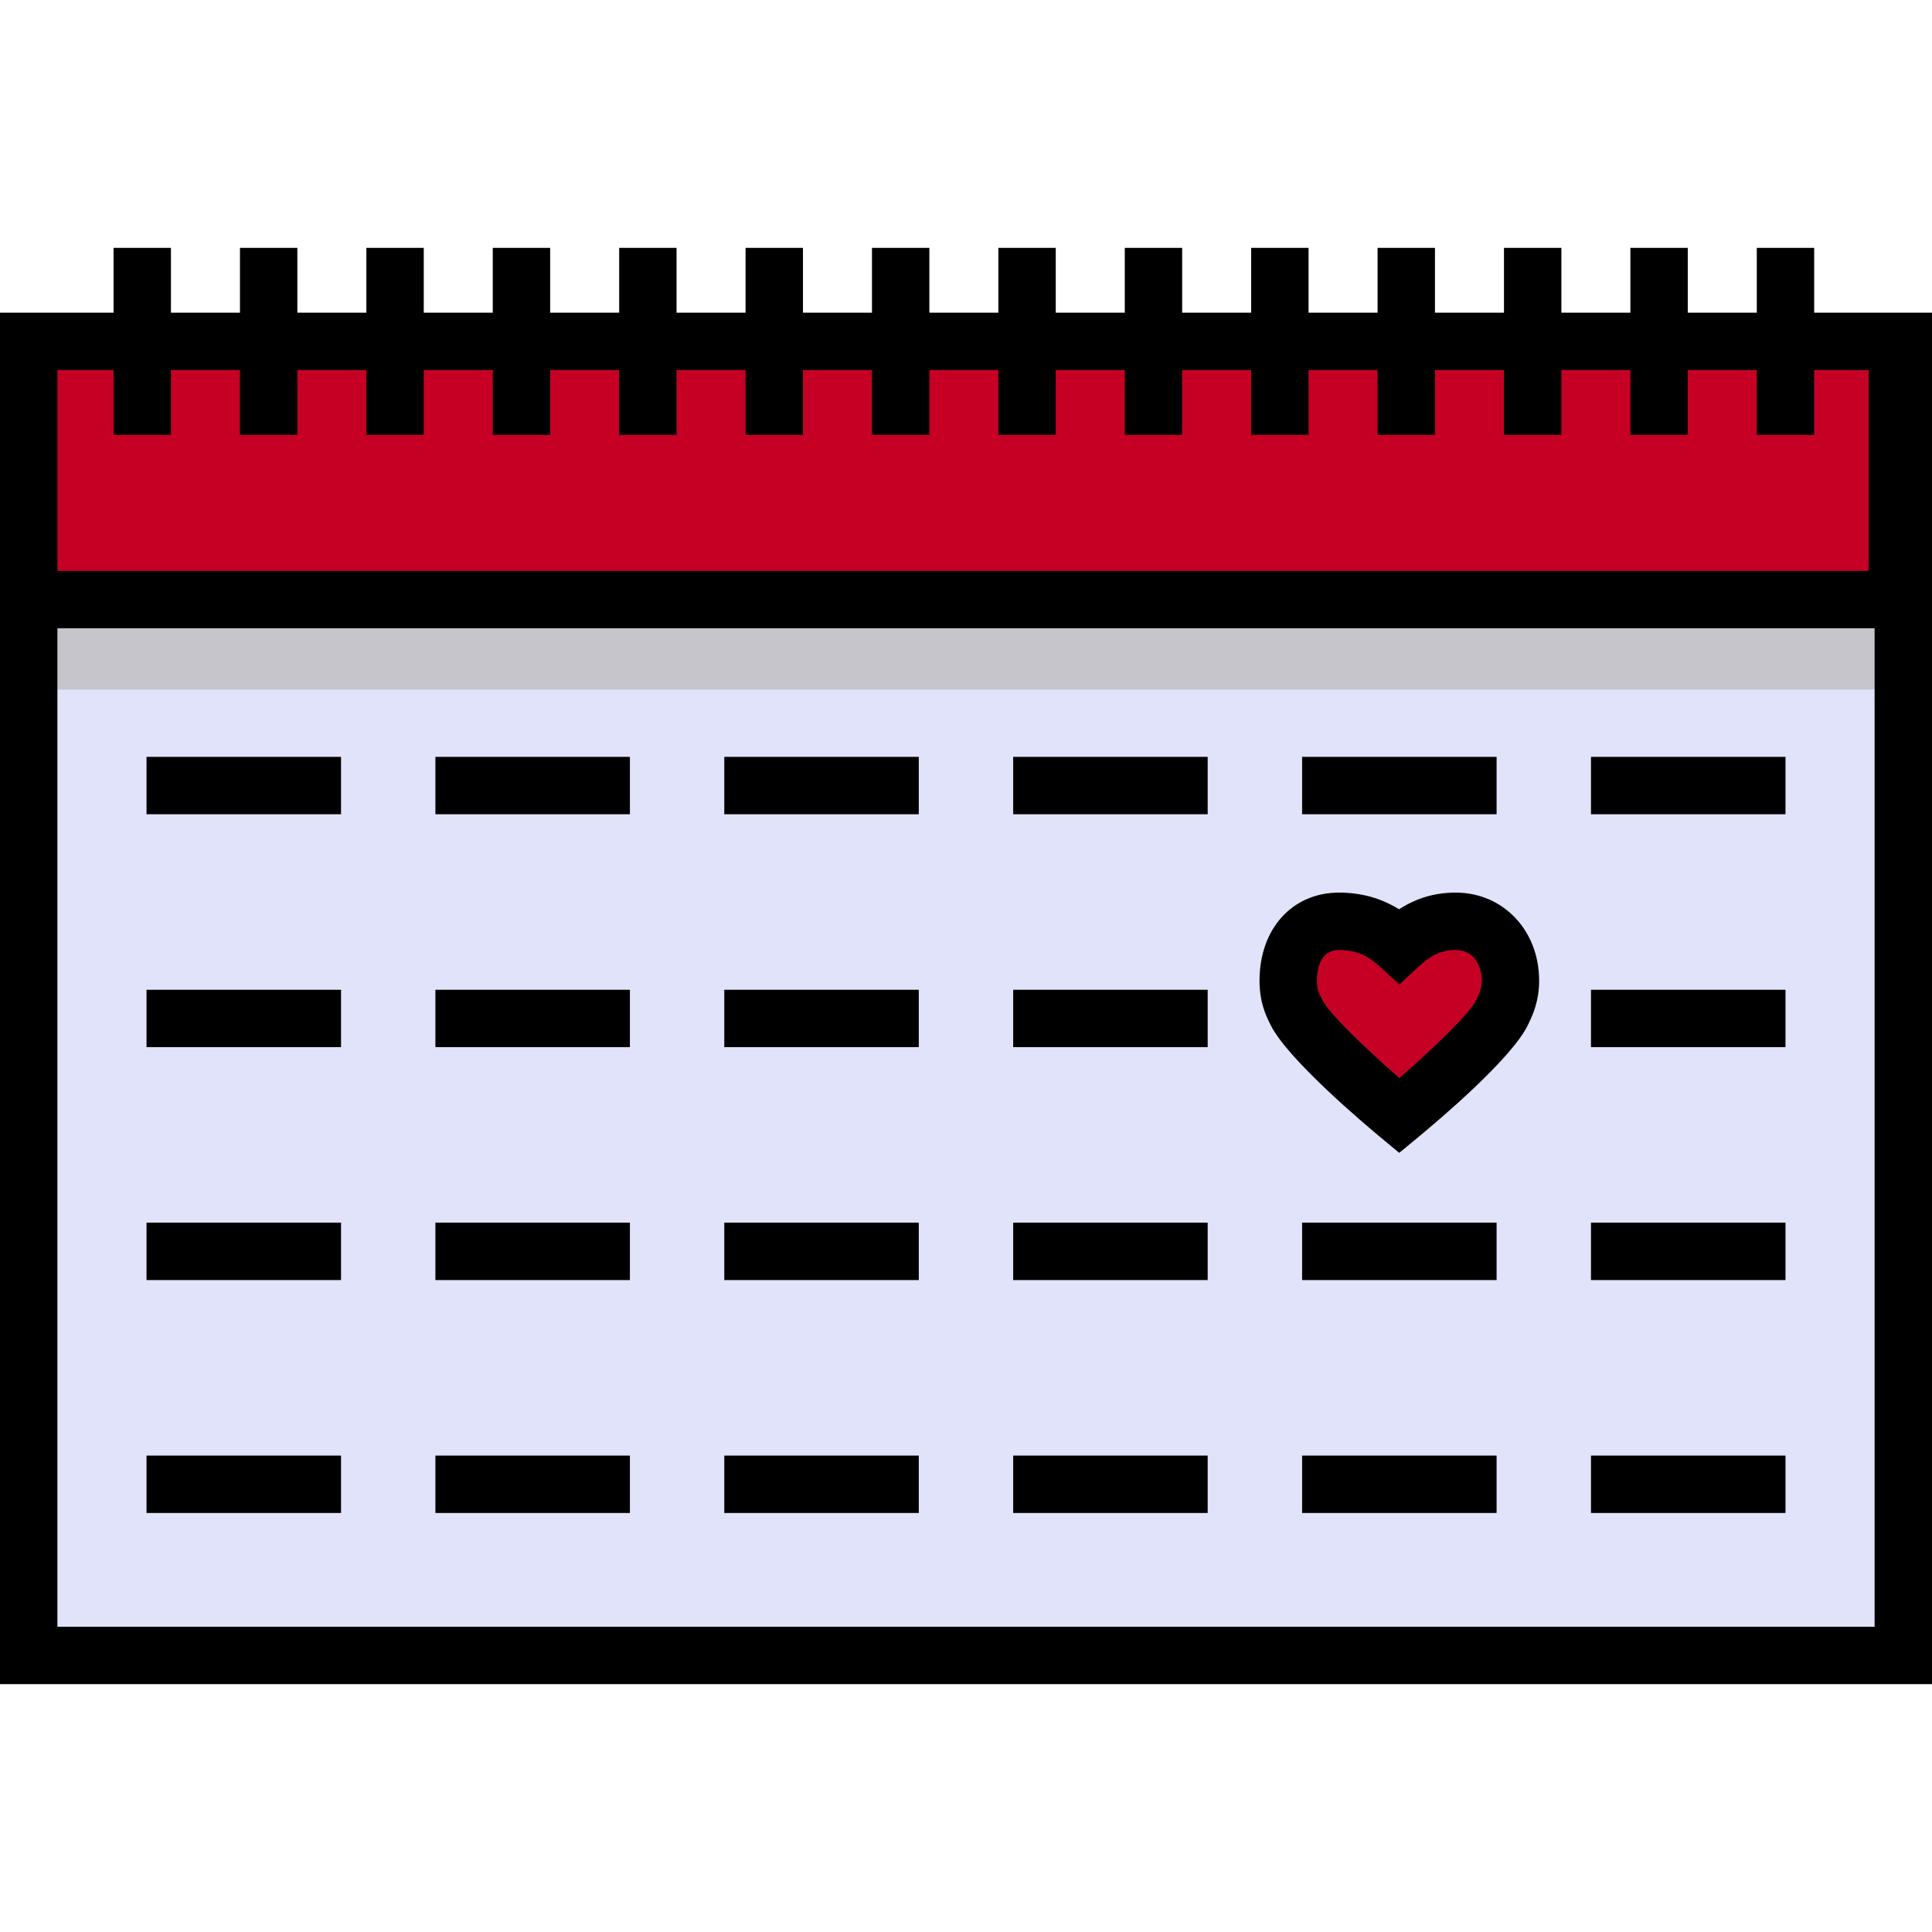 <?xml version="1.0" encoding="iso-8859-1"?>
<!-- Uploaded to: SVG Repo, www.svgrepo.com, Generator: SVG Repo Mixer Tools -->
<svg version="1.1" id="Layer_1" xmlns="http://www.w3.org/2000/svg" xmlns:xlink="http://www.w3.org/1999/xlink" 
	 viewBox="0 0 512 512" xml:space="preserve">
<rect x="7.604" y="90.468" style="fill:#E1E3FA;" width="496.796" height="348.244"/>
<rect x="7.604" y="158.894" style="fill:#C6C5CB;" width="495.214" height="23.84"/>
<g>
	<path style="fill:#C60024;" d="M400.286,259.887c0-8.69-5.825-15.733-14.515-15.733c-6.051,0-10.545,2.325-14.949,6.398
		c-4.802-4.421-9.913-6.398-15.963-6.398c-8.69,0-13.467,7.044-13.467,15.733c0,4.113,1.193,6.435,2.159,8.391
		c3.987,8.075,27.271,27.371,27.271,27.371s23.471-19.351,27.271-27.371C399.022,266.318,400.286,263.819,400.286,259.887z"/>
	<rect x="7.604" y="90.468" style="fill:#C60024;" width="495.214" height="68.436"/>
</g>
<path d="M336.732,271.644c4.477,9.07,25.142,26.466,29.239,29.86l4.839,4.011l4.849-3.999c5.811-4.793,25.105-21.118,29.306-29.984
	l0.107-0.226c1.052-2.217,2.816-5.928,2.816-11.419c0-13.305-9.509-23.337-22.119-23.337c-5.477,0-10.359,1.422-15.009,4.42
	c-4.792-2.968-10.04-4.42-15.904-4.42c-12.407,0-21.071,9.596-21.071,23.337c0,5.801,1.736,9.311,2.884,11.634L336.732,271.644z
	 M354.859,251.757c4.24,0,7.473,1.312,10.813,4.387l5.163,4.753l5.151-4.765c3.404-3.148,6.147-4.375,9.785-4.375
	c4.774,0,6.911,4.083,6.911,8.129c0,2.062-0.593,3.311-1.344,4.893l-0.115,0.241c-1.615,3.407-11.043,12.585-20.388,20.664
	c-9.308-8.084-18.75-17.299-20.466-20.774l-0.064-0.131c-0.788-1.594-1.309-2.646-1.309-4.893
	C348.996,257.443,349.567,251.757,354.859,251.757z"/>
<path d="M480.774,82.862V65.685h-15.208v17.177h-18.289V65.685h-15.208v17.177h-18.29V65.685H398.57v17.177h-18.289V65.685h-15.208
	v17.177h-18.29V65.685h-15.208v17.177h-18.289V65.685h-15.208v17.177h-18.29V65.685h-15.208v17.177H246.29V65.685h-15.208v17.177
	h-18.29V65.685h-15.208v17.177h-18.289V65.685h-15.208v17.177h-18.29V65.685h-15.208v17.177h-18.289V65.685H97.091v17.177h-18.29
	V65.685H63.593v17.177H45.304V65.685H30.096v17.177H0v83.641v279.813h512V82.862h-1.577H480.774z M15.208,98.07h14.888v17.177
	h15.208V98.07h18.289v17.177h15.208V98.07h18.29v17.177h15.208V98.07h18.289v17.177h15.208V98.07h18.29v17.177h15.208V98.07h18.289
	v17.177h15.208V98.07h18.29v17.177h15.208V98.07h18.289v17.177h15.208V98.07h18.29v17.177h15.208V98.07h18.289v17.177h15.208V98.07
	h18.29v17.177h15.208V98.07h18.289v17.177h15.208V98.07h18.29v17.177h15.208V98.07h18.289v17.177h15.208V98.07h14.442v53.225H15.208
	V98.07z M496.792,431.107H15.208V166.503h481.584V431.107z"/>
<rect x="38.831" y="200.574" width="51.545" height="15.208"/>
<rect x="115.388" y="200.574" width="51.544" height="15.208"/>
<rect x="191.946" y="200.574" width="51.544" height="15.208"/>
<rect x="268.503" y="200.574" width="51.544" height="15.208"/>
<rect x="345.07" y="200.574" width="51.544" height="15.208"/>
<rect x="421.628" y="200.574" width="51.544" height="15.208"/>
<rect x="38.831" y="262.298" width="51.545" height="15.208"/>
<rect x="115.388" y="262.298" width="51.544" height="15.208"/>
<rect x="191.946" y="262.298" width="51.544" height="15.208"/>
<rect x="268.503" y="262.298" width="51.544" height="15.208"/>
<rect x="421.628" y="262.298" width="51.544" height="15.208"/>
<rect x="38.831" y="324.023" width="51.545" height="15.208"/>
<rect x="115.388" y="324.023" width="51.544" height="15.208"/>
<rect x="191.946" y="324.023" width="51.544" height="15.208"/>
<rect x="268.503" y="324.023" width="51.544" height="15.208"/>
<rect x="345.07" y="324.023" width="51.544" height="15.208"/>
<rect x="421.628" y="324.023" width="51.544" height="15.208"/>
<rect x="38.831" y="385.747" width="51.545" height="15.208"/>
<rect x="115.388" y="385.747" width="51.544" height="15.208"/>
<rect x="191.946" y="385.747" width="51.544" height="15.208"/>
<rect x="268.503" y="385.747" width="51.544" height="15.208"/>
<rect x="345.07" y="385.747" width="51.544" height="15.208"/>
<rect x="421.628" y="385.747" width="51.544" height="15.208"/>
</svg>